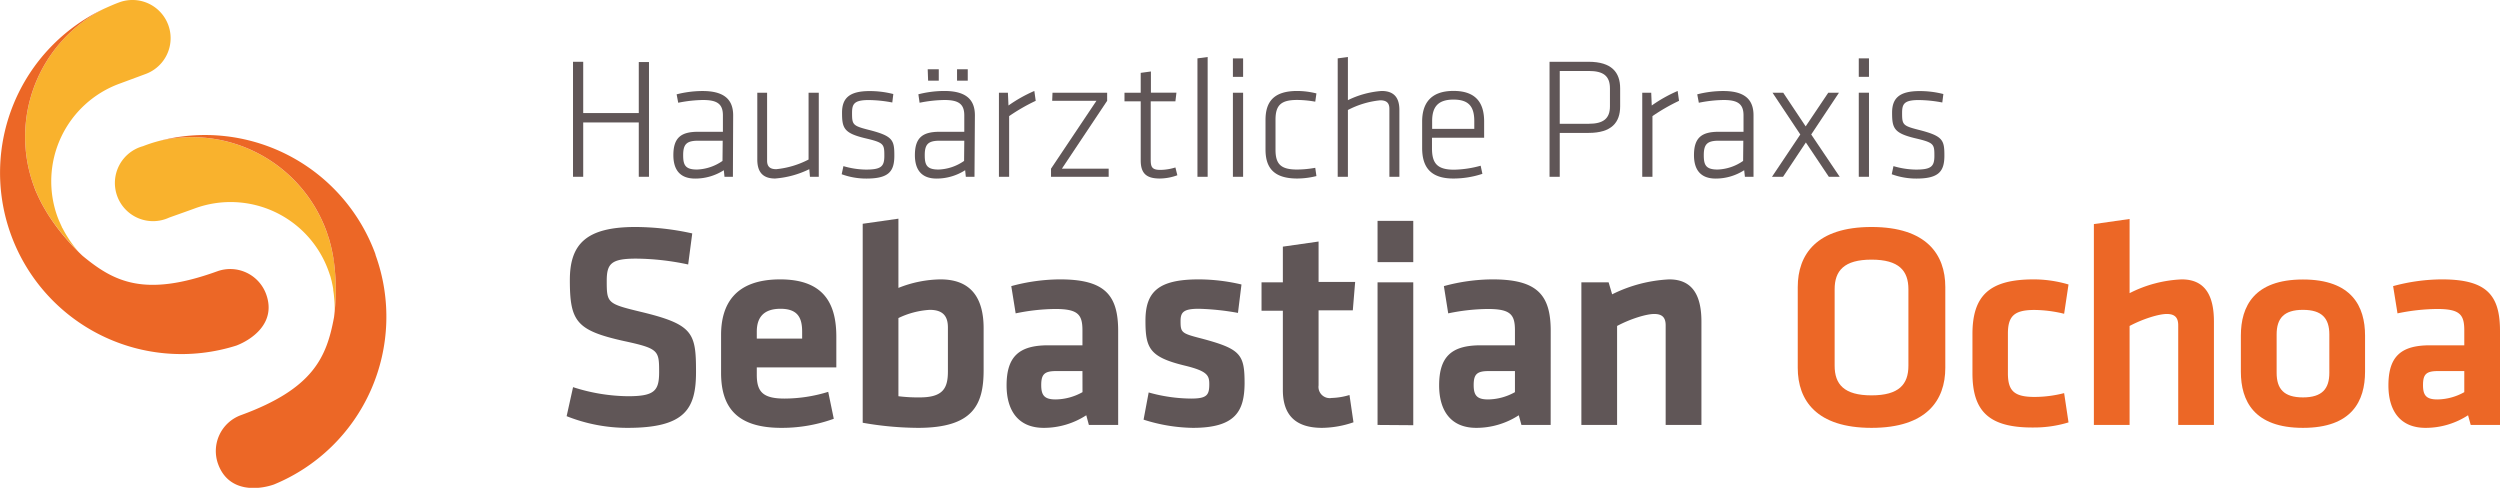 <svg xmlns="http://www.w3.org/2000/svg" width="490" height="95.61" viewBox="0 0 490 95.61"><title>Element 1</title><g id="Ebene_2" data-name="Ebene 2"><g id="Head_Foot" data-name="Head, Foot"><path d="M20.45,1.69c1-.45,1.94-.87,2.95-1.24a7.48,7.48,0,0,1,5.12,14.06l-5.07,1.88A20.38,20.38,0,0,0,11.27,42.5c.13.35.27.7.41,1s.19.43.29.64a3.54,3.54,0,0,0,.16.34c0,.1.1.21.16.31q.3.59.63,1.14l.1.17c.23.37.46.74.7,1.09h0a21.25,21.25,0,0,0,1.7,2.18A41.65,41.65,0,0,1,9.4,42c-.14-.22-.27-.44-.4-.67a28.74,28.74,0,0,1-1.83-3.54c-.2-.47-.39-.93-.56-1.41A28.08,28.08,0,0,1,20.45,1.69Z" style="fill:#f9b22d"/><path d="M2.15,46A35.53,35.53,0,0,1,20.45,1.69,28.08,28.08,0,0,0,6.61,36.4c.17.48.36,1,.56,1.41A28.74,28.74,0,0,0,9,41.35c.13.23.27.45.4.67a41.65,41.65,0,0,0,6,7.37c.41.4.72.71.9.85,6.08,5,12.05,8.08,26.27,2.94a7.49,7.49,0,0,1,9.59,4.47c2.09,5.75-3,9-5.83,10.08A35.56,35.56,0,0,1,2.15,46Z" style="fill:#ec6726"/><path d="M31.09,27.65q-1.55.41-3.06,1a7.48,7.48,0,1,0,5.12,14c1-.36,4.34-1.54,5.08-1.82A20.39,20.39,0,0,1,64.35,53c.13.35.24.7.35,1s.13.45.19.68.07.24.1.36.05.22.07.34c.1.42.18.85.25,1.28l0,.2c.07.42.13.85.16,1.28h0A21.62,21.62,0,0,1,65.6,61a41.35,41.35,0,0,0-.13-9.51c0-.26-.08-.51-.11-.77a32,32,0,0,0-.88-3.9c-.15-.48-.31-1-.48-1.43A28.08,28.08,0,0,0,31.09,27.65Z" style="fill:#f9b22d"/><path d="M73.59,49.84a35.54,35.54,0,0,0-42.5-22.19A28.08,28.08,0,0,1,64,45.35c.17.48.33,1,.48,1.43a32,32,0,0,1,.88,3.9c0,.26.07.51.11.77A41.35,41.35,0,0,1,65.6,61c-.06.58-.1,1-.14,1.23-1.45,7.74-4,13.94-18.24,19.14a7.49,7.49,0,0,0-4.47,9.59c2.1,5.74,8.1,5,10.94,4a35.55,35.55,0,0,0,19.91-45Z" style="fill:#ec6726"/><path d="M125.2,34.65V24H114.31V34.65h-2V12.11h2V22.16H125.2v-10h2V34.65Z" style="fill:#605657"/><path d="M143.65,34.65H142l-.13-1.29A10.38,10.38,0,0,1,136.24,35c-2.91,0-4.26-1.66-4.26-4.6,0-3.49,1.59-4.57,4.84-4.57h4.87V22.6c0-2.26-1.18-3-3.89-3a25.94,25.94,0,0,0-4.87.54l-.31-1.65a20.66,20.66,0,0,1,5.08-.65c4.26,0,6,1.69,6,4.77Zm-2-7.07h-4.8c-2.27,0-2.95.67-2.95,2.84,0,1.93.41,2.81,2.71,2.81a9.27,9.27,0,0,0,5-1.69Z" style="fill:#605657"/><path d="M150.35,18.17V31.5c0,1.22.65,1.66,1.8,1.66a17.48,17.48,0,0,0,6.33-1.89V18.17h2V34.65h-1.73l-.13-1.49a18.43,18.43,0,0,1-6.7,1.83c-2.57,0-3.49-1.46-3.49-3.72V18.17Z" style="fill:#605657"/><path d="M169.81,35a14,14,0,0,1-4.84-.85l.34-1.59a16.18,16.18,0,0,0,4.37.68c3,0,3.65-.58,3.65-2.67,0-2.37-.07-2.61-3.82-3.49-4.13-1-4.47-2-4.47-5,0-2.74,1.32-4.23,5.38-4.23a18.72,18.72,0,0,1,4.67.58l-.2,1.66a25.37,25.37,0,0,0-4.6-.48c-2.88,0-3.29.75-3.29,2.54,0,2.27.14,2.5,3.18,3.28,4.84,1.22,5.11,2,5.11,5.08S174.21,35,169.81,35Z" style="fill:#605657"/><path d="M191,34.65H189.3l-.13-1.29A10.38,10.38,0,0,1,183.58,35c-2.91,0-4.26-1.66-4.26-4.6,0-3.49,1.59-4.57,4.84-4.57H189V22.6c0-2.26-1.18-3-3.89-3a25.94,25.94,0,0,0-4.87.54L180,18.48a20.66,20.66,0,0,1,5.08-.65c4.26,0,6,1.69,6,4.77Zm-2-7.07h-4.8c-2.27,0-2.95.67-2.95,2.84,0,1.93.41,2.81,2.71,2.81a9.27,9.27,0,0,0,5-1.69Zm-7.17-14H184v2.23h-2.09Zm5.75,0h2.1v2.23h-2.1Z" style="fill:#605657"/><path d="M203,19.76a36.92,36.92,0,0,0-5.21,3V34.65h-2V18.17h1.76l.11,2.51a27.64,27.64,0,0,1,5.07-2.85Z" style="fill:#605657"/><path d="M206.29,18.17H217l0,1.59-8.87,13.3h9.17v1.59H206V33.06l8.9-13.3h-8.67Z" style="fill:#605657"/><path d="M230.76,34.35a10.18,10.18,0,0,1-3.45.64c-2.61,0-3.73-1-3.73-3.55V19.86H220.4V18.17h3.18V14.28l2-.27v4.16h5l-.2,1.69h-4.84V31.23c0,1.46.2,2.07,1.89,2.07a10.2,10.2,0,0,0,2.95-.48Z" style="fill:#605657"/><path d="M234.7,34.65V11.44l2-.27V34.65Z" style="fill:#605657"/><path d="M241.65,15.06V11.44h2v3.62Zm0,19.59V18.17h2V34.65Z" style="fill:#605657"/><path d="M250,29.37c0,2.94,1.19,3.86,4.27,3.86a20.76,20.76,0,0,0,3.52-.34l.23,1.62a15.81,15.81,0,0,1-3.75.48c-4.64,0-6.23-2.13-6.23-5.69V23.52c0-3.56,1.59-5.69,6.23-5.69a15.81,15.81,0,0,1,3.75.48l-.23,1.62a20.76,20.76,0,0,0-3.52-.34c-3.08,0-4.27.92-4.27,3.86Z" style="fill:#605657"/><path d="M272.32,34.65V21.32c0-1.22-.65-1.66-1.8-1.66a17.33,17.33,0,0,0-6.33,1.9V34.65h-2V11.44l2-.27v8.46a18,18,0,0,1,6.6-1.8c2.57,0,3.49,1.46,3.49,3.73V34.65Z" style="fill:#605657"/><path d="M285,33.26a20.92,20.92,0,0,0,5.21-.78l.34,1.59a18,18,0,0,1-5.69.92c-4.63,0-6.12-2.4-6.12-6V23.82c0-3.38,1.52-6,6.15-6s6,2.61,6,6V27H280.67v2.07C280.67,32,281.68,33.26,285,33.26Zm-4.3-8h8.26V23.75c0-2.77-1-4.23-4.07-4.23s-4.19,1.46-4.19,4.23Z" style="fill:#605657"/><path d="M303.71,12.11h7.65c4.53,0,6.19,2.07,6.19,5.22v3.51c0,3.15-1.66,5.21-6.19,5.21h-5.65v8.6h-2Zm7.68,1.8h-5.68V24.26h5.68c2.84,0,4.16-1,4.16-3.42V17.33C315.55,14.86,314.23,13.91,311.39,13.91Z" style="fill:#605657"/><path d="M329.09,19.76a37.49,37.49,0,0,0-5.21,3V34.65h-2V18.17h1.76l.1,2.51a27.7,27.7,0,0,1,5.08-2.85Z" style="fill:#605657"/><path d="M343.69,34.65H342l-.14-1.29A10.32,10.32,0,0,1,336.28,35c-2.91,0-4.26-1.66-4.26-4.6,0-3.49,1.59-4.57,4.84-4.57h4.87V22.6c0-2.26-1.18-3-3.89-3a25.85,25.85,0,0,0-4.87.54l-.31-1.65a20.6,20.6,0,0,1,5.08-.65c4.26,0,5.95,1.69,5.95,4.77Zm-2-7.07h-4.81c-2.26,0-2.94.67-2.94,2.84,0,1.93.41,2.81,2.71,2.81a9.27,9.27,0,0,0,5-1.69Z" style="fill:#605657"/><path d="M347.31,34.65l5.55-8.29-5.45-8.19h2.1l4.4,6.6,4.43-6.6h2.1L355,26.36l5.58,8.29h-2.13l-4.5-6.73-4.47,6.73Z" style="fill:#605657"/><path d="M364.32,15.06V11.44h2v3.62Zm0,19.59V18.17h2V34.65Z" style="fill:#605657"/><path d="M375.62,35a14,14,0,0,1-4.84-.85l.34-1.59a16.11,16.11,0,0,0,4.36.68c3,0,3.66-.58,3.66-2.67,0-2.37-.07-2.61-3.83-3.49-4.13-1-4.46-2-4.46-5,0-2.74,1.32-4.23,5.38-4.23a18.72,18.72,0,0,1,4.67.58l-.21,1.66a25.37,25.37,0,0,0-4.6-.48c-2.88,0-3.28.75-3.28,2.54,0,2.27.13,2.5,3.18,3.28,4.84,1.22,5.11,2,5.11,5.08S380,35,375.62,35Z" style="fill:#605657"/><path d="M123,83.86a32.25,32.25,0,0,1-11.94-2.29l1.26-5.69a36,36,0,0,0,10.79,1.78c5.22,0,6.08-1.09,6.08-4.76,0-4.25-.11-4.59-7-6.08-9.24-2.07-10.5-3.85-10.5-11.94,0-7,3.16-10.39,12.85-10.39a52.26,52.26,0,0,1,11.14,1.26l-.8,6.09a50.16,50.16,0,0,0-10.22-1.15c-4.88,0-5.74,1-5.74,4.36,0,4.36.11,4.48,6.72,6.08,10.27,2.47,10.78,4.14,10.78,11.77C136.42,80.13,134.3,83.86,123,83.86Z" style="fill:#605657"/><path d="M153.78,78.12a29.21,29.21,0,0,0,8.55-1.32l1.09,5.28a29.84,29.84,0,0,1-10.27,1.78c-8.78,0-11.82-4.07-11.82-10.79v-7.4c0-5.91,2.64-10.91,11.59-10.91s11,5.23,11,11.25v6H148.33v1.44C148.33,76.8,149.53,78.12,153.78,78.12Zm-5.45-11.76h8.89V65c0-2.64-.8-4.48-4.24-4.48s-4.65,1.84-4.65,4.48Z" style="fill:#605657"/><path d="M192.79,72.56c0,6.77-2.07,11.3-12.86,11.3a64.06,64.06,0,0,1-10.84-1v-39l7-1V56.43a22.91,22.91,0,0,1,8.26-1.67c6,0,8.44,3.68,8.44,9.59Zm-16.7,5.1a30.51,30.51,0,0,0,4.19.23c4.59,0,5.51-1.83,5.51-5.11v-8.6c0-2.24-1-3.45-3.56-3.45a16.3,16.3,0,0,0-6.14,1.61Z" style="fill:#605657"/><path d="M219.16,83.29h-5.74l-.51-1.9a15.26,15.26,0,0,1-8.33,2.47c-5.1,0-7.29-3.5-7.29-8.32,0-5.68,2.47-7.86,8.15-7.86h6.72V64.75c0-3.1-.86-4.19-5.34-4.19a39.65,39.65,0,0,0-7.75.86l-.86-5.34a36.66,36.66,0,0,1,9.59-1.32c8.78,0,11.36,3.1,11.36,10.1Zm-7-10.56H207c-2.29,0-2.92.63-2.92,2.75,0,2,.63,2.81,2.81,2.81a11,11,0,0,0,5.28-1.43Z" style="fill:#605657"/><path d="M233.79,83.86a33,33,0,0,1-9.65-1.61l1-5.33a31.21,31.21,0,0,0,8.32,1.2c3.1,0,3.56-.69,3.56-2.81,0-1.72-.34-2.58-4.88-3.67-6.83-1.67-7.63-3.39-7.63-8.78,0-5.63,2.47-8.1,10.44-8.1a36.81,36.81,0,0,1,8.38,1l-.69,5.57a49.4,49.4,0,0,0-7.69-.81c-3,0-3.56.69-3.56,2.41,0,2.24.18,2.41,4,3.39,7.8,2.07,8.55,3.1,8.55,8.84C243.89,80.53,242.22,83.86,233.79,83.86Z" style="fill:#605657"/><path d="M265.28,82.77a19.55,19.55,0,0,1-6.15,1.09c-5.1,0-7.69-2.41-7.69-7.4V60.91h-4.18V55.34h4.18v-7l7-1v7.92h7.17l-.46,5.57h-6.71V75.54A2.2,2.2,0,0,0,261,78a13.24,13.24,0,0,0,3.5-.58Z" style="fill:#605657"/><path d="M270,51.38V43.29h7v8.09Zm0,31.91V55.34h7v28Z" style="fill:#605657"/><path d="M303.93,83.29H298.2l-.52-1.9a15.25,15.25,0,0,1-8.32,2.47c-5.11,0-7.29-3.5-7.29-8.32,0-5.68,2.47-7.86,8.15-7.86h6.71V64.75c0-3.1-.86-4.19-5.33-4.19a39.48,39.48,0,0,0-7.75.86L283,56.08a36.58,36.58,0,0,1,9.58-1.32c8.78,0,11.36,3.1,11.36,10.1Zm-7-10.56h-5.16c-2.3,0-2.93.63-2.93,2.75,0,2,.63,2.81,2.81,2.81a11,11,0,0,0,5.28-1.43Z" style="fill:#605657"/><path d="M326.47,83.29V63.77c0-1.49-.63-2.23-2.24-2.23s-4.76,1-7.28,2.35v19.4h-7V55.34h5.34l.69,2.35a28,28,0,0,1,11.19-2.93c4.65,0,6.31,3.27,6.31,8.27V83.29Z" style="fill:#605657"/><path d="M381.28,72.1c0,6.37-3.67,11.76-14.46,11.76s-14.46-5.39-14.46-11.76V56.26c0-6.37,3.67-11.77,14.46-11.77s14.46,5.4,14.46,11.77Zm-21.69-.41c0,3.62,1.83,5.8,7.23,5.8s7.23-2.18,7.23-5.8v-15c0-3.62-1.84-5.8-7.23-5.8s-7.23,2.18-7.23,5.8Z" style="fill:#ec6726"/><path d="M386.6,73.13V65.5c0-7.52,3.27-10.74,12-10.74a24.07,24.07,0,0,1,6.83,1l-.86,5.74a25.33,25.33,0,0,0-5.8-.75c-4,0-5.22,1.21-5.22,4.65v7.75c0,3.44,1.2,4.65,5.22,4.65a23.51,23.51,0,0,0,5.8-.75l.86,5.74a23.09,23.09,0,0,1-6.83,1C389.87,83.86,386.6,80.65,386.6,73.13Z" style="fill:#ec6726"/><path d="M426.93,83.29V63.77c0-1.49-.63-2.23-2.24-2.23s-4.76,1-7.29,2.35v19.4h-7V43.92l7-1V57.46a24.66,24.66,0,0,1,10.22-2.7c4.65,0,6.31,3.27,6.31,8.27V83.29Z" style="fill:#ec6726"/><path d="M451.38,83.86c-9.58,0-12.17-5.28-12.17-11V65.78c0-5.74,2.59-11,12.17-11s12.17,5.28,12.17,11v7.06C463.55,78.58,461,83.86,451.38,83.86Zm0-23.13c-3.73,0-5.16,1.67-5.16,4.82v7.52c0,3.16,1.43,4.82,5.16,4.82s5.17-1.66,5.17-4.82V65.55C456.55,62.4,455.11,60.73,451.38,60.73Z" style="fill:#ec6726"/><path d="M490,83.29h-5.74l-.52-1.9a15.23,15.23,0,0,1-8.32,2.47c-5.11,0-7.29-3.5-7.29-8.32,0-5.68,2.47-7.86,8.15-7.86H483V64.75c0-3.1-.86-4.19-5.34-4.19a39.65,39.65,0,0,0-7.75.86l-.86-5.34a36.66,36.66,0,0,1,9.59-1.32c8.78,0,11.36,3.1,11.36,10.1Zm-7-10.56h-5.17c-2.29,0-2.92.63-2.92,2.75,0,2,.63,2.81,2.81,2.81A11,11,0,0,0,483,76.86Z" style="fill:#ec6726"/></g></g></svg>